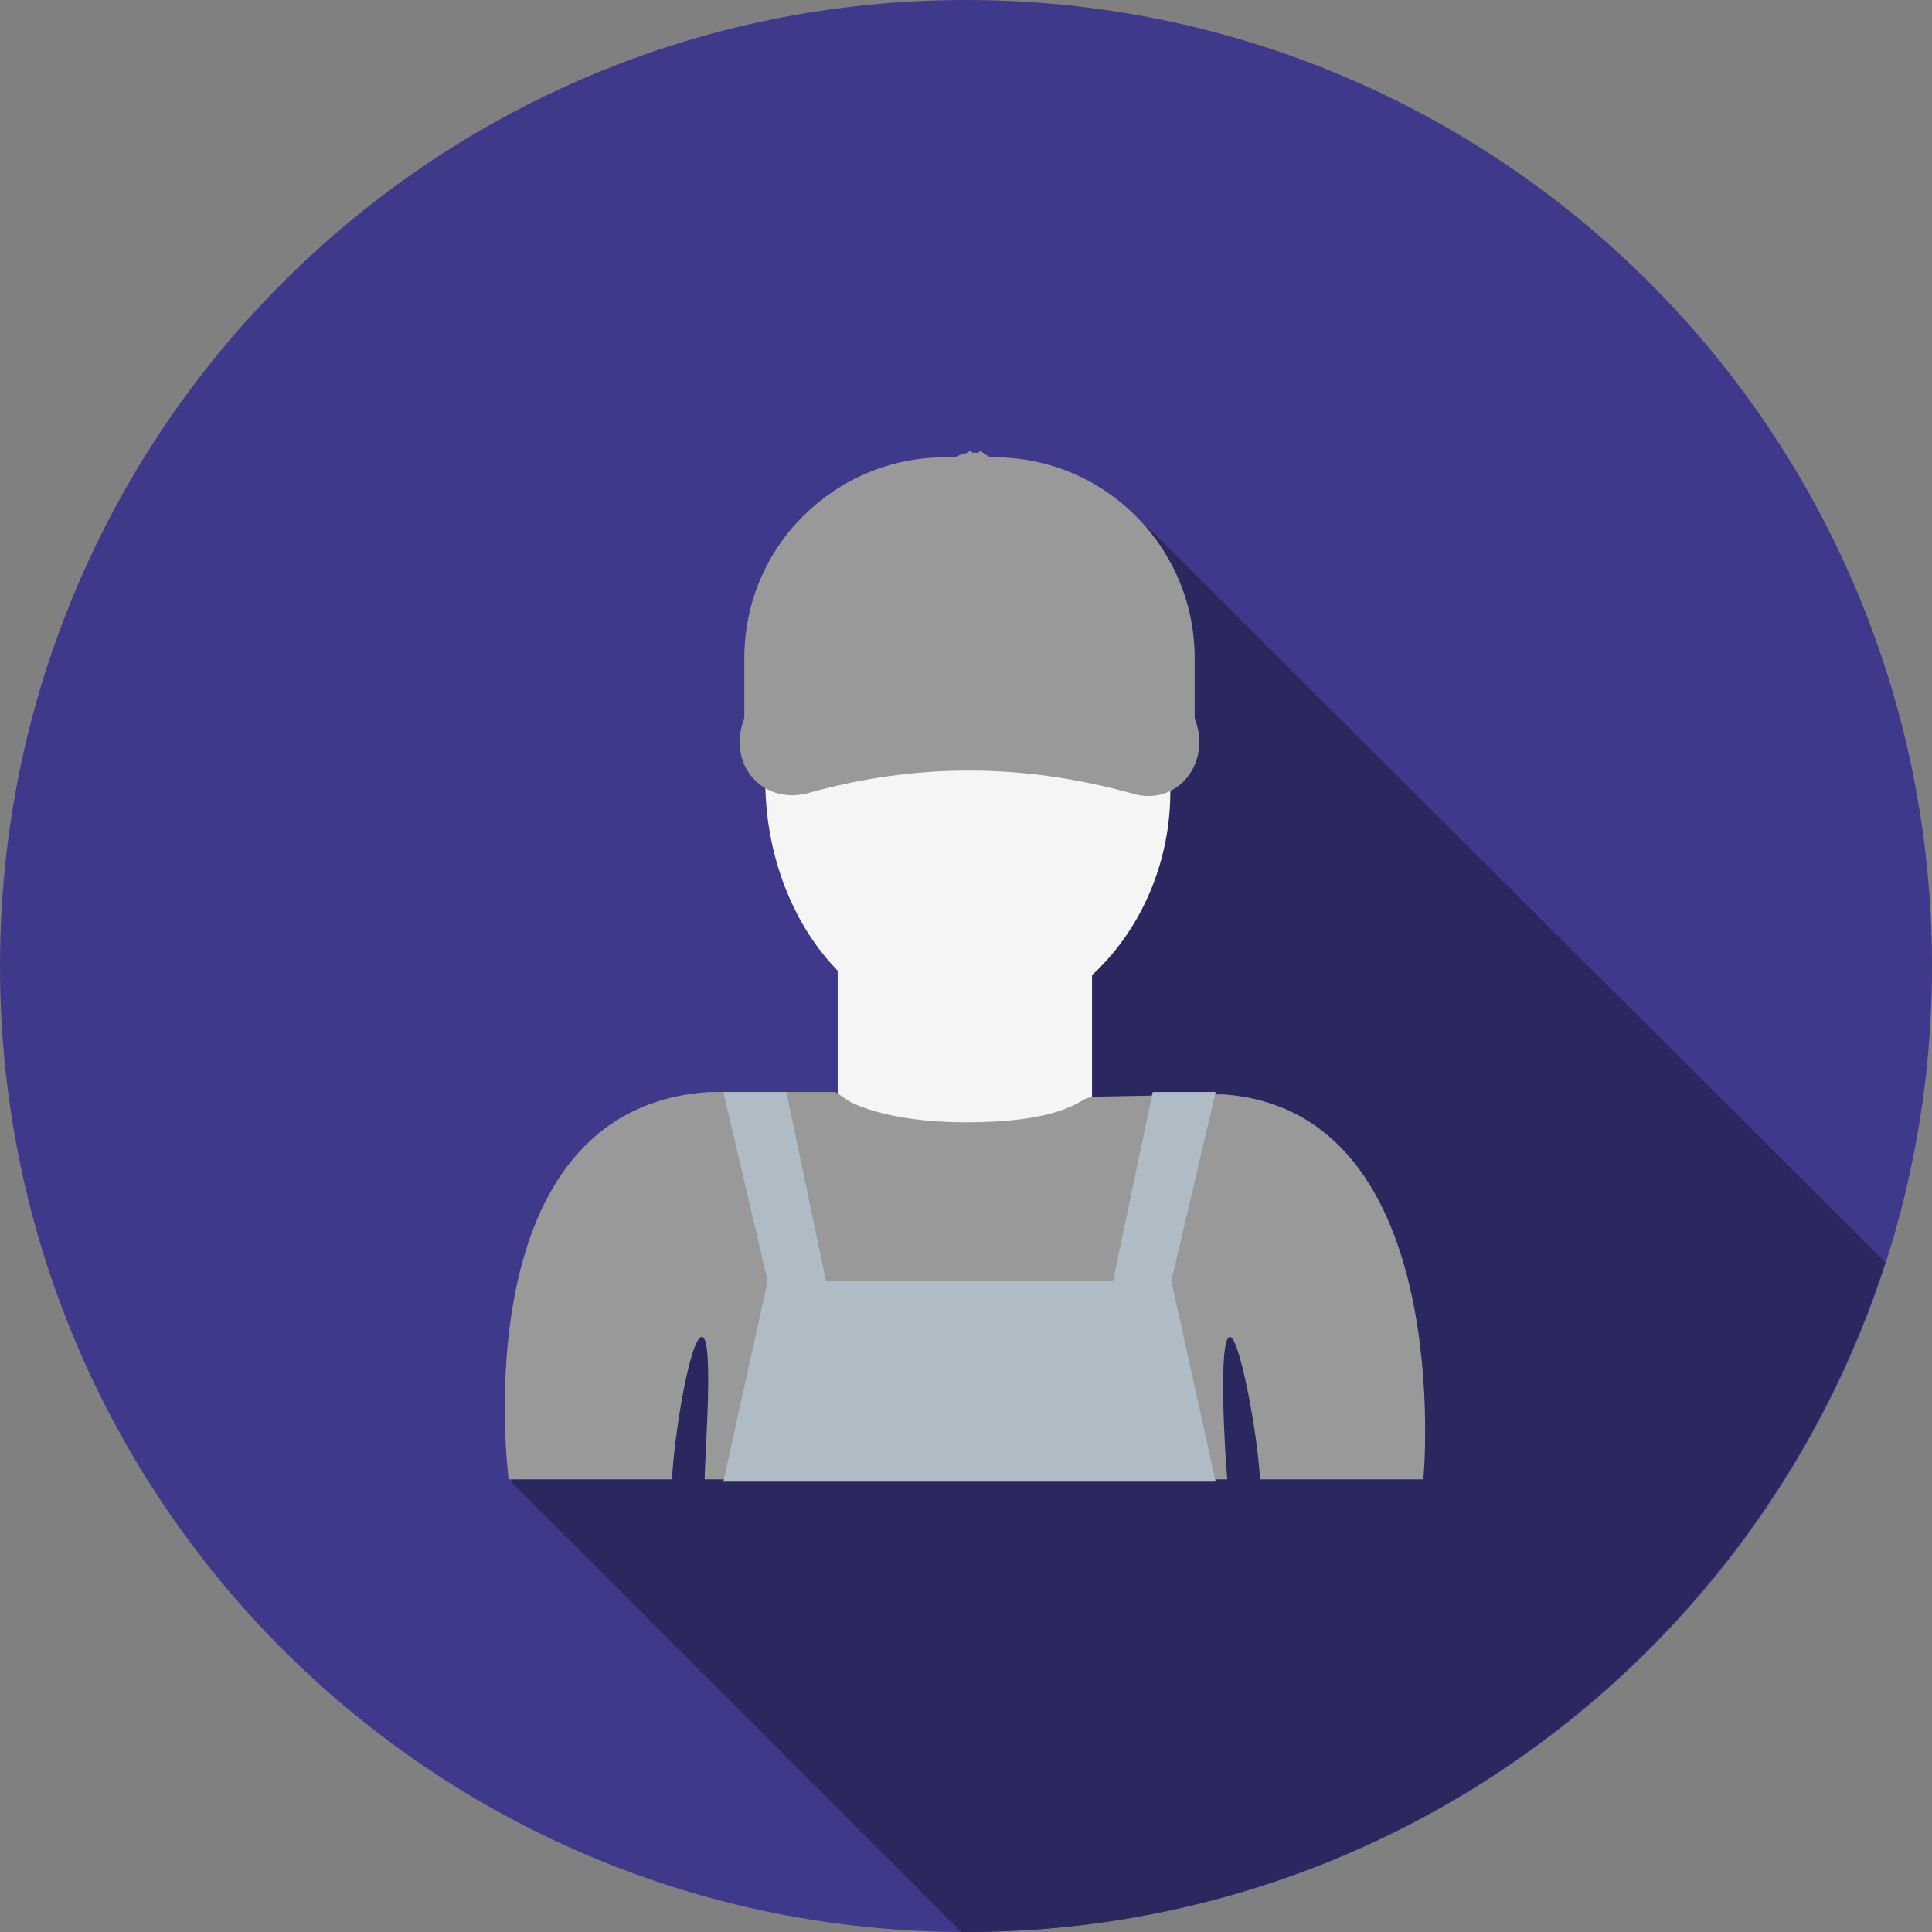 <?xml version="1.0" encoding="utf-8"?>
<!-- Generator: Adobe Illustrator 24.0.1, SVG Export Plug-In . SVG Version: 6.00 Build 0)  -->
<svg version="1.1" xmlns="http://www.w3.org/2000/svg" xmlns:xlink="http://www.w3.org/1999/xlink" x="0px" y="0px"
	 viewBox="0 0 82.8 82.8" style="enable-background:new 0 0 82.8 82.8;" xml:space="preserve">
<rect x="0" y="0" width="82.8" height="82.8" fill="#808080" stroke="none"/>
<style type="text/css">
	.st0{fill:#3E398B;}
	.st1{fill:#2B2860;}
	.st2{fill:#F5F5F5;}
	.st3{fill:#999999;}
	.st4{fill:#AFBBC5;}
</style>
<g id="Layer_2">
</g>
<g id="Layer_1">
	<path class="st0" d="M82.8,41.4c0,22.9-18.5,41.4-41.4,41.4C18.5,82.8,0,64.3,0,41.4C0,18.5,18.5,0,41.4,0
		C64.3,0,82.8,18.5,82.8,41.4z"/>
	<path class="st1" d="M36.9,26.8l3.3,14.3l-2,8.2L21.9,63.5l19.3,19.3c0.1,0,0.1,0,0.2,0c18.4,0,34-12,39.4-28.7L49.2,22.6
		L36.9,26.8z"/>
	<g>
		<g>
			<polygon class="st2" points="35.9,41 35.9,48.2 40.5,50.5 46.8,48.1 46.8,41 			"/>
		</g>
		<g>
			<path class="st2" d="M36.9,47.5l3.6,1.8l5.3-2v-5.3h-8.9V47.5z"/>
		</g>
	</g>
	<g>
		<g>
			<path class="st2" d="M41.4,44c5.1,0,9.3-5.3,8.7-11.2c-0.5-5.4-3.7-9.7-8.7-9.7c-5.1,0-8.6,3.7-8.6,10.6
				C32.9,39.1,36.4,44,41.4,44z"/>
		</g>
	</g>
	<g>
		<g>
			<g>
				<path class="st3" d="M51.3,32l-19.4,0.1l0-3.9c0-4.8,3.9-8.6,8.6-8.6h2.1c4.8,0,8.6,3.9,8.6,8.6V32z"/>
			</g>
		</g>
		<g>
			<g>
				<path class="st3" d="M36.4,28c-0.3-5.5,5.1-8.6,5.2-8.7l0.3,0.5c-0.1,0-5.2,3-4.9,8.2L36.4,28z"/>
			</g>
		</g>
		<g>
			<g>
				<path class="st3" d="M47.1,28.7L46.6,28c0.3-5.2-4.9-8.1-4.9-8.2l0.3-0.5C42,19.4,47.4,22.6,47.1,28.7z"/>
			</g>
		</g>
		<g>
			<g>
				<path class="st3" d="M42.3,19.8c0,0.1-0.3,0.3-0.6,0.3c-0.4,0-0.6-0.1-0.6-0.3c0-0.2,0.3-0.3,0.6-0.3
					C42,19.6,42.3,19.7,42.3,19.8z"/>
			</g>
		</g>
		<g>
			<g>
				<path class="st3" d="M41.7,20.4c-0.5,0-0.9-0.2-0.9-0.5c0-0.3,0.4-0.5,0.9-0.5c0.5,0,0.9,0.2,0.9,0.5
					C42.6,20.2,42.2,20.4,41.7,20.4z"/>
			</g>
		</g>
		<g>
			<g>
				<path class="st3" d="M51.4,31.8c0,1.5-1.3,2.7-2.9,2.2c-4.7-1.3-9.3-1.3-13.9,0c-1.6,0.4-2.9-0.7-2.9-2.2l0,0
					c0-1.5,1.3-2.8,2.9-3.3c4.7-1.3,9.3-1.3,13.9,0C50.1,29,51.4,30.3,51.4,31.8L51.4,31.8z"/>
			</g>
		</g>
	</g>
	<path class="st3" d="M52.4,46.9L47,47L46.8,47l-0.3,0.1c-0.5,0.3-1.6,1-5.1,1c-3.5,0-5-0.9-5-0.9l-0.6-0.4h-5.2l-0.2,0
		c-10.7,0.7-8.6,16.6-8.6,16.6h7c0.1-2,0.8-6.2,1.3-6.1c0.5,0.1,0.1,5.2,0.1,6.1h22.4c-0.1-1-0.4-6,0.1-6.1c0.4-0.1,1.2,4.1,1.3,6.1
		h7C61,63.5,62.5,47.6,52.4,46.9z"/>
	<g>
		<g>
			<polygon class="st4" points="31,46.8 33.7,46.8 35.4,54.9 32.9,54.9 			"/>
		</g>
	</g>
	<g>
		<g>
			<polygon class="st4" points="52.1,46.8 49.4,46.8 47.7,54.9 50.2,54.9 			"/>
		</g>
	</g>
	<g>
		<g>
			<polygon class="st4" points="52.1,63.5 31,63.5 32.9,54.9 50.2,54.9 			"/>
		</g>
	</g>
</g>
</svg>
